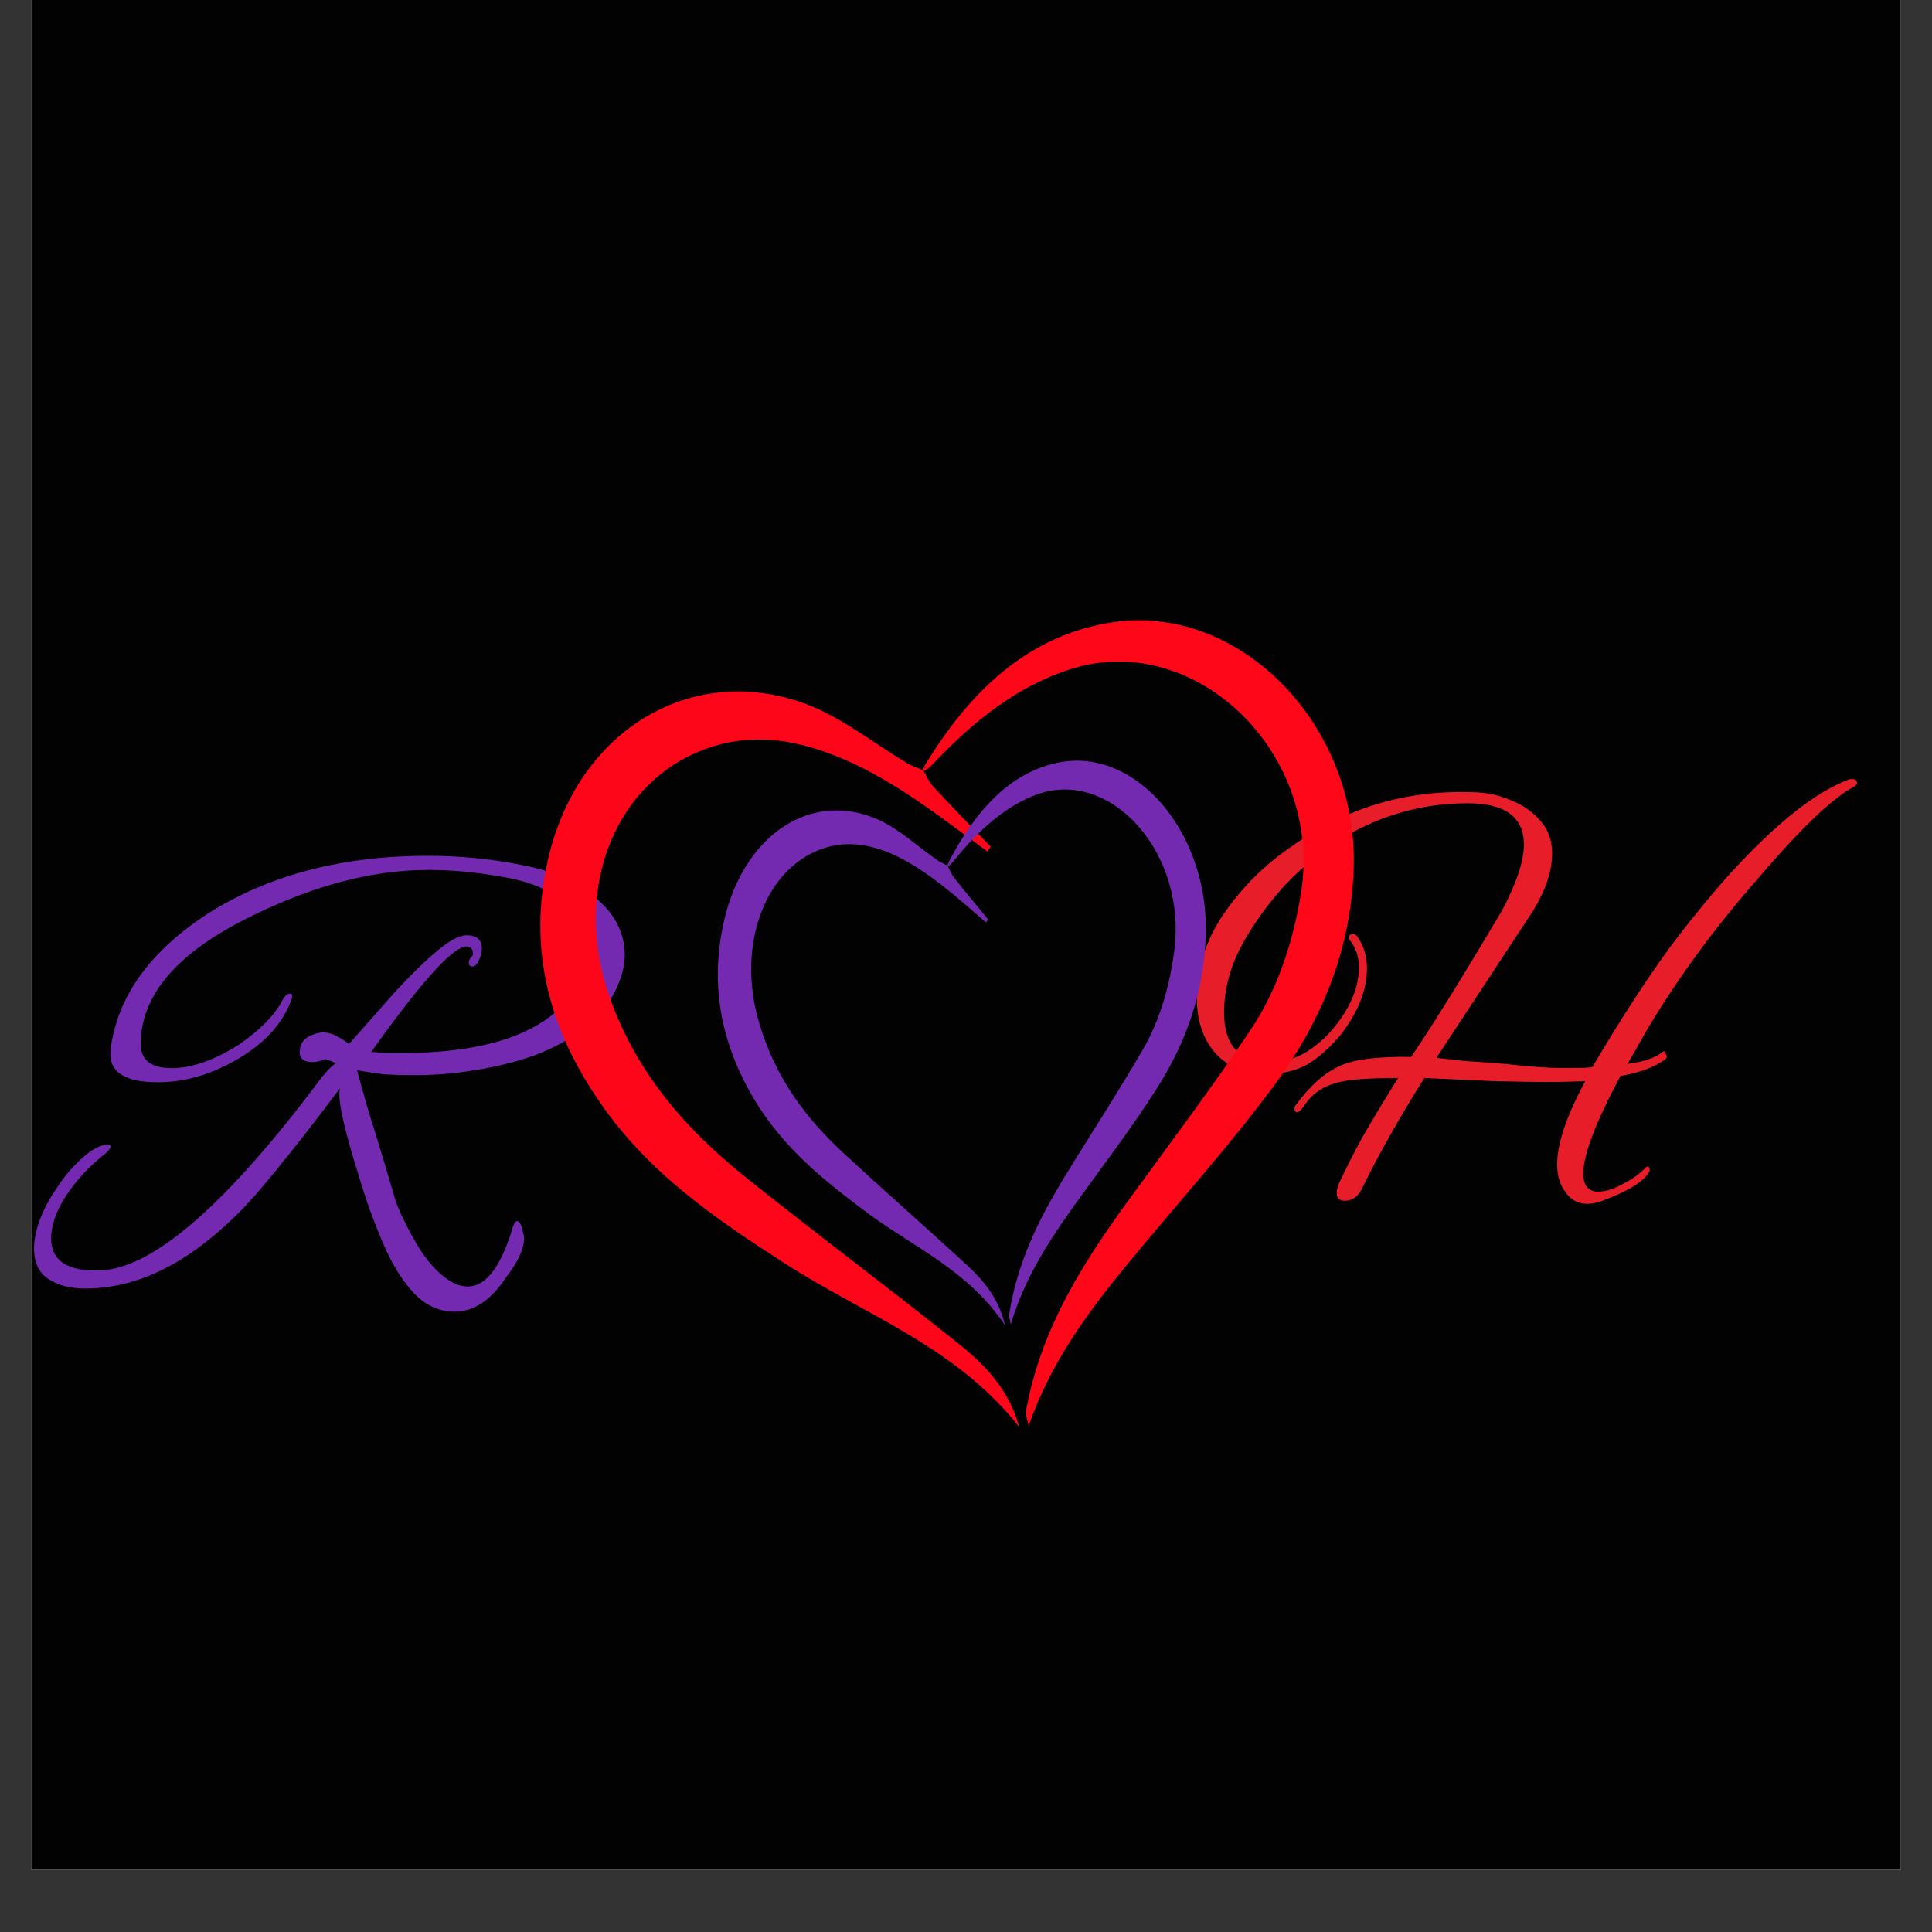 <svg xmlns="http://www.w3.org/2000/svg" xmlns:xlink="http://www.w3.org/1999/xlink" width="40" zoomAndPan="magnify" viewBox="0 0 30 30" height="40" preserveAspectRatio="xMidYMid meet" version="1.0"><rect x="0" y="0" width="30" height="30" fill="#333333" stroke="none"/><defs><g/><clipPath id="3cfcd750fa"><path d="M 0.484 0 L 29.516 0 L 29.516 29.031 L 0.484 29.031 Z M 0.484 0 " clip-rule="nonzero"/></clipPath><clipPath id="ed41a07671"><path d="M 0.484 13 L 10 13 L 10 21 L 0.484 21 Z M 0.484 13 " clip-rule="nonzero"/></clipPath><clipPath id="36bc514226"><path d="M 8.18 10 L 16 10 L 16 22.246 L 8.18 22.246 Z M 8.18 10 " clip-rule="nonzero"/></clipPath><clipPath id="45c4a58fad"><path d="M 14 9.332 L 21.098 9.332 L 21.098 22.246 L 14 22.246 Z M 14 9.332 " clip-rule="nonzero"/></clipPath><clipPath id="6190788de9"><path d="M 15 22 L 16 22 L 16 22.246 L 15 22.246 Z M 15 22 " clip-rule="nonzero"/></clipPath><clipPath id="bdc7aa42b2"><path d="M 11.02 12 L 16 12 L 16 20.641 L 11.02 20.641 Z M 11.02 12 " clip-rule="nonzero"/></clipPath><clipPath id="0befe9ef3b"><path d="M 14 11.602 L 18.77 11.602 L 18.77 20.641 L 14 20.641 Z M 14 11.602 " clip-rule="nonzero"/></clipPath><clipPath id="3ebede8ffc"><path d="M 15 20 L 16 20 L 16 20.641 L 15 20.641 Z M 15 20 " clip-rule="nonzero"/></clipPath></defs><g clip-path="url(#3cfcd750fa)"><path fill="#ffffff" d="M 0.484 0 L 29.516 0 L 29.516 29.031 L 0.484 29.031 Z M 0.484 0 " fill-opacity="1" fill-rule="nonzero"/><path fill="#020202" d="M 0.484 0 L 29.516 0 L 29.516 29.031 L 0.484 29.031 Z M 0.484 0 " fill-opacity="1" fill-rule="nonzero"/></g><g clip-path="url(#ed41a07671)"><g fill="#742ab0" fill-opacity="1"><g transform="translate(0.935, 19.289)"><g><path d="M 6.125 1.078 C 5.875 1.078 5.656 0.973 5.469 0.766 C 5.289 0.566 5.133 0.305 5 -0.016 C 4.863 -0.336 4.742 -0.672 4.641 -1.016 C 4.398 -1.785 4.301 -2.242 4.344 -2.391 C 3.969 -1.891 3.641 -1.469 3.359 -1.125 C 3.086 -0.789 2.863 -0.539 2.688 -0.375 C 1.938 0.352 1.172 0.719 0.391 0.719 C 0.16 0.719 -0.023 0.672 -0.172 0.578 C -0.328 0.484 -0.406 0.32 -0.406 0.094 C -0.406 -0.039 -0.375 -0.191 -0.312 -0.359 C -0.25 -0.523 -0.164 -0.68 -0.062 -0.828 C 0.031 -0.973 0.125 -1.094 0.219 -1.188 C 0.426 -1.406 0.602 -1.516 0.75 -1.516 C 0.77 -1.516 0.781 -1.504 0.781 -1.484 C 0.781 -1.453 0.734 -1.398 0.641 -1.328 C 0.422 -1.148 0.234 -0.941 0.078 -0.703 C -0.066 -0.473 -0.141 -0.258 -0.141 -0.062 C -0.141 0.289 0.113 0.457 0.625 0.438 C 1.445 0.406 2.594 -0.594 4.062 -2.562 C 4.145 -2.664 4.219 -2.738 4.281 -2.781 L 4.125 -2.844 C 4.039 -2.812 3.973 -2.797 3.922 -2.797 C 3.785 -2.797 3.719 -2.848 3.719 -2.953 C 3.719 -3.109 3.816 -3.207 4.016 -3.25 C 4.141 -3.281 4.297 -3.223 4.484 -3.078 C 4.734 -3.359 4.973 -3.629 5.203 -3.891 C 5.441 -4.148 5.656 -4.359 5.844 -4.516 C 6.039 -4.68 6.195 -4.766 6.312 -4.766 C 6.469 -4.766 6.547 -4.695 6.547 -4.562 C 6.547 -4.5 6.531 -4.438 6.5 -4.375 C 6.469 -4.312 6.438 -4.281 6.406 -4.281 C 6.363 -4.281 6.344 -4.301 6.344 -4.344 C 6.344 -4.375 6.363 -4.41 6.406 -4.453 L 6.406 -4.5 C 6.406 -4.539 6.391 -4.566 6.359 -4.578 C 6.191 -4.691 5.68 -4.148 4.828 -2.953 C 4.891 -2.953 4.961 -2.945 5.047 -2.938 C 5.129 -2.938 5.211 -2.938 5.297 -2.938 C 6.785 -2.938 7.719 -3.32 8.094 -4.094 C 8.164 -4.258 8.203 -4.414 8.203 -4.562 C 8.203 -4.844 8.07 -5.086 7.812 -5.297 C 7.57 -5.484 7.258 -5.609 6.875 -5.672 C 6.488 -5.742 6.102 -5.781 5.719 -5.781 C 4.863 -5.781 3.957 -5.547 3 -5.078 C 1.832 -4.516 1.25 -3.848 1.25 -3.078 C 1.25 -2.828 1.41 -2.703 1.734 -2.703 C 2.035 -2.703 2.379 -2.82 2.766 -3.062 C 3.086 -3.281 3.312 -3.504 3.438 -3.734 C 3.477 -3.816 3.52 -3.859 3.562 -3.859 C 3.602 -3.859 3.613 -3.832 3.594 -3.781 C 3.469 -3.414 3.195 -3.109 2.781 -2.859 C 2.363 -2.609 1.941 -2.484 1.516 -2.484 C 0.992 -2.484 0.75 -2.648 0.781 -2.984 C 0.883 -3.816 1.398 -4.531 2.328 -5.125 C 3.266 -5.707 4.391 -6 5.703 -6 C 6.203 -6 6.688 -5.953 7.156 -5.859 C 7.625 -5.773 8.004 -5.609 8.297 -5.359 C 8.609 -5.109 8.766 -4.805 8.766 -4.453 C 8.766 -4.305 8.727 -4.148 8.656 -3.984 C 8.551 -3.734 8.383 -3.52 8.156 -3.344 C 7.938 -3.164 7.676 -3.02 7.375 -2.906 C 7.082 -2.801 6.77 -2.723 6.438 -2.672 C 6.113 -2.617 5.801 -2.594 5.5 -2.594 C 5.332 -2.594 5.172 -2.598 5.016 -2.609 C 4.867 -2.629 4.734 -2.648 4.609 -2.672 C 4.641 -2.547 4.703 -2.32 4.797 -2 C 4.898 -1.688 5.023 -1.273 5.172 -0.766 C 5.211 -0.617 5.273 -0.461 5.359 -0.297 C 5.441 -0.129 5.531 0.023 5.625 0.172 C 5.727 0.316 5.836 0.438 5.953 0.531 C 6.078 0.633 6.203 0.688 6.328 0.688 C 6.598 0.688 6.82 0.41 7 -0.141 C 7.031 -0.266 7.062 -0.328 7.094 -0.328 C 7.133 -0.328 7.164 -0.266 7.188 -0.141 C 7.195 -0.117 7.203 -0.094 7.203 -0.062 C 7.203 0.102 7.109 0.305 6.922 0.547 C 6.691 0.898 6.426 1.078 6.125 1.078 Z M 6.125 1.078 "/></g></g></g></g><g fill="#e71e29" fill-opacity="1"><g transform="translate(18.429, 18.145)"><g><path d="M 6.219 0.547 C 6.07 0.547 5.957 0.484 5.875 0.359 C 5.789 0.242 5.75 0.102 5.75 -0.062 C 5.75 -0.383 5.895 -0.816 6.188 -1.359 C 5.977 -1.348 5.773 -1.344 5.578 -1.344 C 5.43 -1.344 5.148 -1.348 4.734 -1.359 L 3.688 -1.406 C 3.301 -0.789 2.984 -0.227 2.734 0.281 C 2.672 0.426 2.578 0.5 2.453 0.5 C 2.367 0.5 2.328 0.461 2.328 0.391 C 2.328 0.328 2.344 0.266 2.375 0.203 C 2.469 0.004 2.586 -0.227 2.734 -0.5 C 2.891 -0.77 3.07 -1.07 3.281 -1.406 C 2.832 -1.406 2.531 -1.383 2.375 -1.344 C 2.133 -1.289 1.953 -1.172 1.828 -0.984 C 1.785 -0.922 1.75 -0.883 1.719 -0.875 C 1.688 -0.875 1.672 -0.891 1.672 -0.922 C 1.672 -0.953 1.68 -0.977 1.703 -1 C 1.91 -1.281 2.125 -1.473 2.344 -1.578 C 2.562 -1.691 2.941 -1.742 3.484 -1.734 C 3.828 -2.242 4.297 -3 4.891 -4 C 5.117 -4.426 5.234 -4.77 5.234 -5.031 C 5.234 -5.457 4.941 -5.672 4.359 -5.672 C 3.66 -5.672 3.008 -5.488 2.406 -5.125 C 2.082 -4.926 1.781 -4.676 1.5 -4.375 C 1.227 -4.07 1.004 -3.754 0.828 -3.422 C 0.66 -3.086 0.578 -2.754 0.578 -2.422 C 0.578 -1.91 0.816 -1.656 1.297 -1.656 C 1.504 -1.656 1.691 -1.707 1.859 -1.812 C 2.023 -1.914 2.172 -2.047 2.297 -2.203 C 2.547 -2.516 2.672 -2.82 2.672 -3.125 C 2.672 -3.289 2.625 -3.43 2.531 -3.547 C 2.52 -3.555 2.516 -3.566 2.516 -3.578 C 2.516 -3.617 2.535 -3.641 2.578 -3.641 C 2.609 -3.641 2.629 -3.629 2.641 -3.609 C 2.742 -3.473 2.797 -3.305 2.797 -3.109 C 2.797 -2.773 2.66 -2.43 2.391 -2.078 C 2.211 -1.867 2.035 -1.711 1.859 -1.609 C 1.68 -1.516 1.477 -1.469 1.25 -1.469 C 0.906 -1.469 0.633 -1.578 0.438 -1.797 C 0.25 -2.016 0.156 -2.297 0.156 -2.641 C 0.156 -3.098 0.289 -3.531 0.562 -3.938 C 0.844 -4.352 1.195 -4.707 1.625 -5 C 2.457 -5.594 3.383 -5.875 4.406 -5.844 C 4.633 -5.844 4.844 -5.801 5.031 -5.719 C 5.219 -5.645 5.367 -5.539 5.484 -5.406 C 5.609 -5.27 5.672 -5.098 5.672 -4.891 C 5.672 -4.617 5.57 -4.32 5.375 -4 L 3.875 -1.719 C 3.988 -1.707 4.129 -1.691 4.297 -1.672 C 4.473 -1.66 4.688 -1.645 4.938 -1.625 C 5.133 -1.602 5.301 -1.586 5.438 -1.578 C 5.582 -1.566 5.688 -1.562 5.75 -1.562 C 5.875 -1.562 5.984 -1.562 6.078 -1.562 C 6.172 -1.562 6.242 -1.566 6.297 -1.578 L 6.609 -2.094 C 6.891 -2.551 7.176 -2.984 7.469 -3.391 C 7.77 -3.797 8.082 -4.18 8.406 -4.547 C 9.145 -5.359 9.773 -5.859 10.297 -6.047 C 10.305 -6.047 10.32 -6.047 10.344 -6.047 C 10.383 -6.047 10.406 -6.023 10.406 -5.984 C 10.406 -5.973 10.395 -5.957 10.375 -5.938 C 10.207 -5.852 10 -5.691 9.75 -5.453 C 9.508 -5.223 9.227 -4.922 8.906 -4.547 C 8.219 -3.766 7.633 -2.973 7.156 -2.172 L 6.844 -1.625 C 7.094 -1.656 7.273 -1.719 7.391 -1.812 C 7.41 -1.832 7.426 -1.82 7.438 -1.781 C 7.457 -1.75 7.457 -1.723 7.438 -1.703 C 7.27 -1.578 7.035 -1.488 6.734 -1.438 C 6.348 -0.719 6.156 -0.211 6.156 0.078 C 6.156 0.266 6.234 0.359 6.391 0.359 C 6.504 0.359 6.633 0.316 6.781 0.234 C 6.926 0.16 7.039 0.078 7.125 -0.016 C 7.133 -0.023 7.145 -0.031 7.156 -0.031 C 7.176 -0.031 7.188 -0.008 7.188 0.031 C 7.176 0.062 7.16 0.086 7.141 0.109 C 7.078 0.18 6.988 0.25 6.875 0.312 C 6.758 0.375 6.645 0.426 6.531 0.469 C 6.414 0.52 6.312 0.547 6.219 0.547 Z M 6.219 0.547 "/></g></g></g><g clip-path="url(#36bc514226)"><path fill="#fe0619" d="M 14.336 11.961 C 14.387 12.047 14.426 12.145 14.492 12.215 C 14.785 12.531 15.086 12.84 15.383 13.148 C 15.363 13.176 15.348 13.199 15.332 13.223 C 15.223 13.141 15.113 13.059 15 12.977 C 14.312 12.465 13.621 11.965 12.824 11.68 C 12.16 11.441 11.492 11.395 10.828 11.68 C 9.496 12.25 8.906 13.871 9.457 15.457 C 9.883 16.684 10.68 17.566 11.613 18.309 C 12.688 19.168 13.785 19.988 14.863 20.848 C 15.281 21.18 15.668 21.57 15.824 22.156 C 14.84 20.906 13.426 20.418 12.191 19.621 C 11.121 18.93 10.07 18.223 9.305 17.102 C 8.531 15.977 8.184 14.727 8.516 13.32 C 8.984 11.309 10.789 10.25 12.578 10.957 C 13.105 11.168 13.578 11.547 14.074 11.844 C 14.156 11.895 14.246 11.922 14.336 11.961 Z M 14.336 11.961 " fill-opacity="1" fill-rule="nonzero"/></g><g clip-path="url(#45c4a58fad)"><path fill="#fe0719" d="M 15.973 22.141 C 15.957 22.059 15.918 21.973 15.934 21.898 C 16.172 20.59 16.855 19.551 17.59 18.547 C 18.203 17.703 18.832 16.871 19.414 16 C 19.828 15.383 20.07 14.664 20.199 13.891 C 20.559 11.684 18.555 9.789 16.648 10.383 C 15.812 10.641 15.133 11.184 14.512 11.836 C 14.473 11.879 14.43 11.918 14.387 11.957 C 14.375 11.938 14.359 11.922 14.348 11.906 C 15.047 10.746 15.938 9.891 17.215 9.672 C 19.211 9.332 21.094 11.227 21.02 13.488 C 20.977 14.789 20.492 15.902 19.773 16.871 C 19.066 17.824 18.273 18.699 17.52 19.613 C 16.895 20.371 16.312 21.16 15.973 22.141 Z M 15.973 22.141 " fill-opacity="1" fill-rule="nonzero"/></g><g clip-path="url(#6190788de9)"><path fill="#fe0719" d="M 15.824 22.246 C 15.824 22.246 15.844 22.234 15.844 22.234 C 15.824 22.242 15.816 22.246 15.824 22.246 Z M 15.824 22.246 " fill-opacity="1" fill-rule="nonzero"/></g><path fill="#fe0619" d="M 14.348 11.906 C 14.359 11.922 14.375 11.938 14.387 11.957 C 14.367 11.961 14.348 11.965 14.328 11.969 C 14.336 11.945 14.34 11.926 14.348 11.906 Z M 14.348 11.906 " fill-opacity="1" fill-rule="nonzero"/><g clip-path="url(#bdc7aa42b2)"><path fill="#742ab0" d="M 14.715 13.441 C 14.746 13.504 14.77 13.57 14.809 13.621 C 14.984 13.844 15.164 14.059 15.34 14.273 C 15.332 14.293 15.32 14.309 15.312 14.324 C 15.246 14.27 15.18 14.211 15.113 14.152 C 14.703 13.797 14.285 13.445 13.809 13.242 C 13.41 13.078 13.008 13.047 12.609 13.246 C 11.809 13.645 11.457 14.777 11.789 15.887 C 12.043 16.746 12.52 17.367 13.078 17.887 C 13.727 18.488 14.383 19.062 15.031 19.66 C 15.281 19.895 15.512 20.168 15.605 20.578 C 15.016 19.703 14.168 19.363 13.43 18.805 C 12.785 18.32 12.156 17.824 11.695 17.043 C 11.23 16.25 11.023 15.375 11.223 14.391 C 11.504 12.984 12.586 12.242 13.66 12.738 C 13.977 12.887 14.258 13.152 14.559 13.359 C 14.605 13.395 14.66 13.414 14.715 13.441 Z M 14.715 13.441 " fill-opacity="1" fill-rule="nonzero"/></g><g clip-path="url(#0befe9ef3b)"><path fill="#742ab0" d="M 15.695 20.566 C 15.688 20.512 15.664 20.449 15.672 20.398 C 15.816 19.484 16.227 18.758 16.668 18.051 C 17.035 17.461 17.41 16.879 17.762 16.27 C 18.008 15.836 18.156 15.336 18.23 14.793 C 18.449 13.246 17.242 11.922 16.102 12.336 C 15.602 12.52 15.191 12.898 14.82 13.355 C 14.797 13.383 14.77 13.41 14.746 13.438 C 14.738 13.426 14.73 13.414 14.723 13.402 C 15.141 12.594 15.676 11.992 16.441 11.84 C 17.641 11.602 18.77 12.93 18.723 14.512 C 18.699 15.422 18.406 16.199 17.977 16.879 C 17.555 17.547 17.078 18.16 16.625 18.797 C 16.25 19.328 15.898 19.883 15.695 20.566 Z M 15.695 20.566 " fill-opacity="1" fill-rule="nonzero"/></g><g clip-path="url(#3ebede8ffc)"><path fill="#742ab0" d="M 15.605 20.641 C 15.605 20.641 15.617 20.633 15.617 20.633 C 15.605 20.637 15.602 20.641 15.605 20.641 Z M 15.605 20.641 " fill-opacity="1" fill-rule="nonzero"/></g><path fill="#742ab0" d="M 14.723 13.402 C 14.73 13.414 14.738 13.426 14.746 13.438 C 14.734 13.441 14.723 13.445 14.711 13.445 C 14.715 13.434 14.719 13.418 14.723 13.402 Z M 14.723 13.402 " fill-opacity="1" fill-rule="nonzero"/></svg>